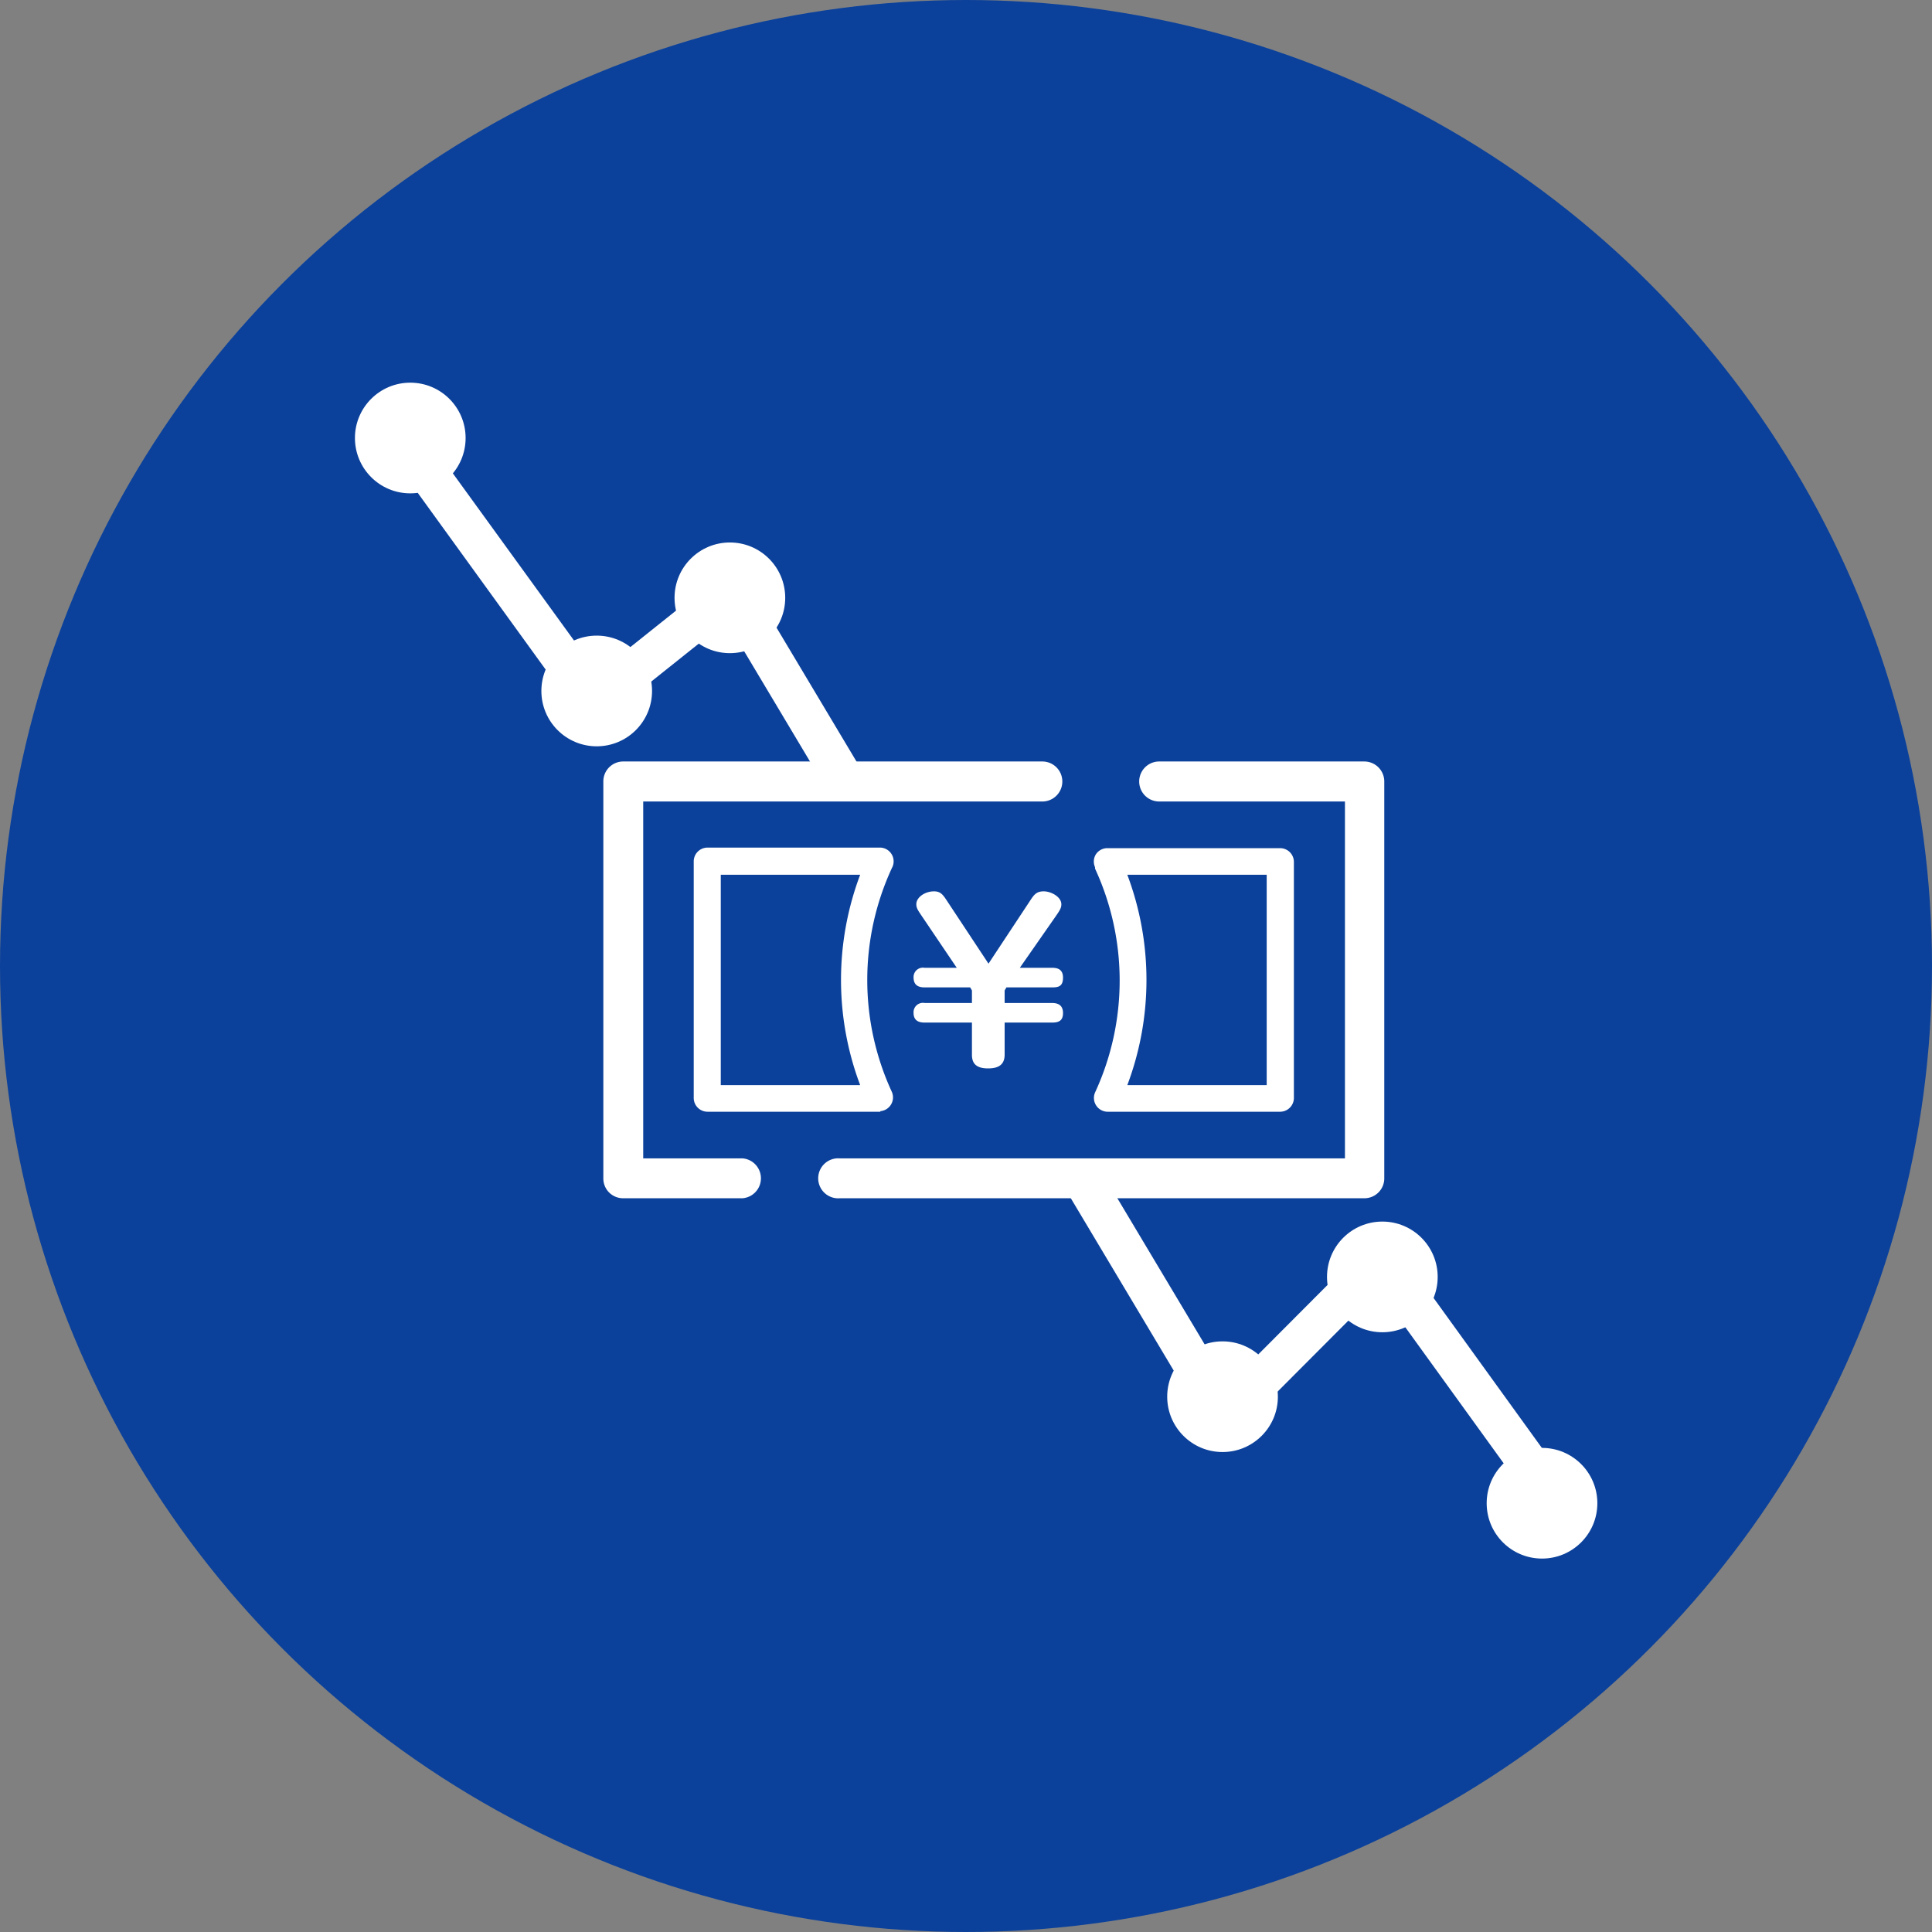 <svg xmlns="http://www.w3.org/2000/svg" viewBox="0 0 140 140"><rect x="0" y="0" width="140" height="140" fill="#808080" stroke="none"/><defs><style>.cls-1{fill:#0b419b;}.cls-2{fill:#fff;}</style></defs><g id="レイヤー_2" data-name="レイヤー 2"><g id="レイヤー_1-2" data-name="レイヤー 1"><circle class="cls-1" cx="70" cy="70" r="70"/><polygon class="cls-2" points="111.45 109.48 99.9 93.5 88.44 104.99 52.64 45.04 42.74 52.94 27.14 31.39 29.48 29.7 43.31 48.78 53.42 40.71 89.02 100.31 100.26 89.04 113.8 107.79 111.45 109.48"/><circle class="cls-2" cx="29.73" cy="31.74" r="4.01"/><circle class="cls-2" cx="43.24" cy="50.07" r="4.01"/><circle class="cls-2" cx="52.89" cy="43.32" r="4.01"/><circle class="cls-2" cx="88.59" cy="101.21" r="4.01"/><circle class="cls-2" cx="111.74" cy="108.93" r="4.01"/><circle class="cls-2" cx="100.17" cy="92.53" r="4.01"/><rect class="cls-1" x="46.43" y="59.91" width="51.14" height="22.19"/><polyline class="cls-1" points="53.81 85.39 45.16 85.39 45.16 56.63 75.53 56.63"/><path class="cls-2" d="M53.81,86.83H45.16a1.43,1.43,0,0,1-1.44-1.44V56.63a1.44,1.44,0,0,1,1.44-1.45H75.53a1.45,1.45,0,1,1,0,2.9H46.61V83.94h7.2a1.45,1.45,0,0,1,0,2.89Z"/><polyline class="cls-1" points="83.97 56.63 98.86 56.63 98.86 85.39 60.81 85.39"/><path class="cls-2" d="M98.86,86.83h-38a1.45,1.45,0,1,1,0-2.89h36.6V58.08H84a1.45,1.45,0,0,1,0-2.9H98.86a1.45,1.45,0,0,1,1.45,1.45V85.39A1.44,1.44,0,0,1,98.86,86.83Z"/><path class="cls-1" d="M63.81,79.59H51.27V62.42H63.81l-.05.1a20.33,20.33,0,0,0,.05,17.07Z"/><path class="cls-2" d="M63.81,80.56H51.27a1,1,0,0,1-1-1V62.42a1,1,0,0,1,1-1H63.81a1,1,0,0,1,.87,1.38l-.05.1a19.34,19.34,0,0,0,0,16.23,1,1,0,0,1-.86,1.39ZM52.23,78.63h10.1a21.62,21.62,0,0,1,0-15.24H52.23Z"/><path class="cls-1" d="M80.22,79.59H92.76V62.42H80.22l0,.1a20.36,20.36,0,0,1,0,17.07Z"/><path class="cls-2" d="M92.76,80.56H80.22a1,1,0,0,1-.87-1.39,19.34,19.34,0,0,0,0-16.23l0-.1a1,1,0,0,1,.06-.93,1,1,0,0,1,.82-.45H92.76a1,1,0,0,1,1,1V79.59A1,1,0,0,1,92.76,80.56ZM81.69,78.63h10.1V63.39H81.69A21.62,21.62,0,0,1,81.69,78.63Z"/><path class="cls-2" d="M73.9,70.13h2.33c.33,0,.8.06.8.71s-.34.71-.8.71h-3.3l-.13.22v.91h3.43c.43,0,.8.15.8.73s-.34.69-.8.69H72.8v2.32c0,.82-.56,1-1.21,1-1,0-1.16-.51-1.16-1V74.1H67c-.56,0-.8-.25-.8-.71a.68.68,0,0,1,.8-.71h3.43v-.91l-.13-.22H67c-.56,0-.8-.25-.8-.73a.68.68,0,0,1,.8-.69h2.33L66.81,66.4c-.29-.43-.41-.6-.41-.88,0-.5.63-.93,1.28-.93.49,0,.66.26.95.7l3,4.54,3-4.54c.29-.44.46-.7,1-.7s1.28.4,1.28.94c0,.27-.12.45-.41.87Z"/></g></g></svg>
